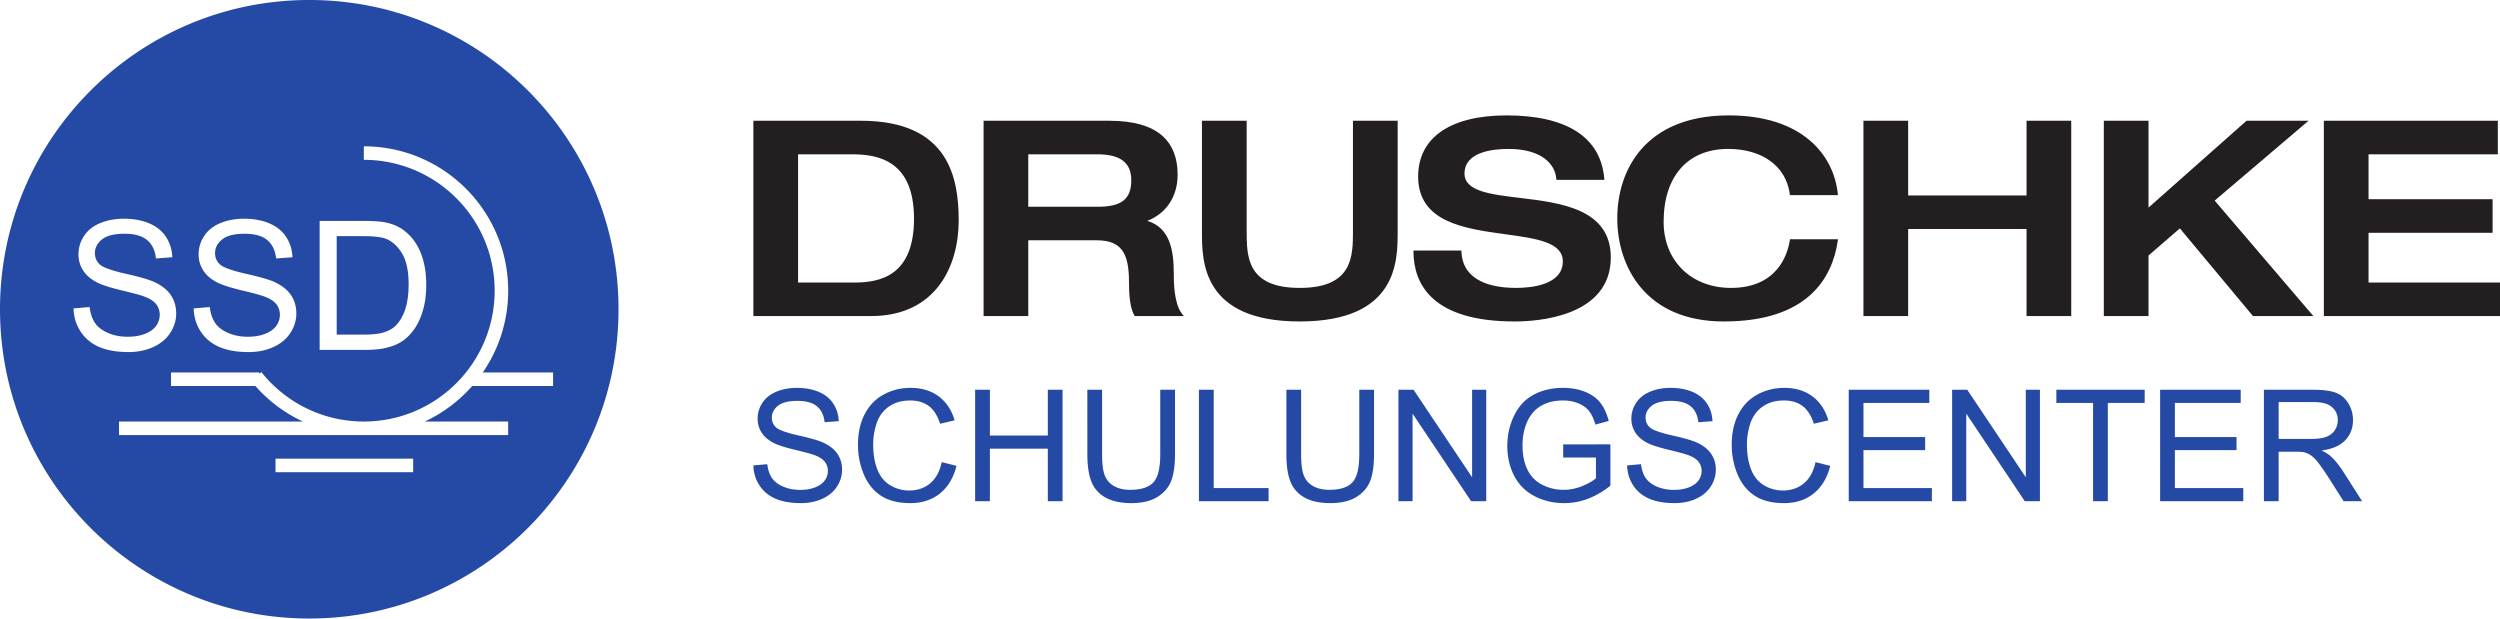 <svg xmlns="http://www.w3.org/2000/svg" width="757.133" height="187.32"><path d="M228.161 140.95l4.215-.369c.197 1.687.663 3.074 1.392 4.156.728 1.083 1.861 1.958 3.395 2.623 1.534.67 3.264 1.003 5.181 1.003 1.704 0 3.21-.254 4.513-.76s2.276-1.2 2.911-2.085c.637-.88.957-1.843.957-2.888 0-1.06-.308-1.985-.922-2.777-.612-.786-1.627-1.453-3.039-1.988-.907-.356-2.908-.902-6.008-1.647s-5.275-1.446-6.517-2.106c-1.611-.845-2.811-1.893-3.603-3.145-.79-1.249-1.184-2.651-1.184-4.201 0-1.704.483-3.295 1.45-4.778.967-1.48 2.377-2.604 4.234-3.372 1.857-.769 3.923-1.15 6.193-1.15 2.504 0 4.711.4 6.623 1.207 1.908.807 3.379 1.992 4.407 3.558 1.028 1.566 1.581 3.337 1.658 5.32l-4.281.32c-.23-2.133-1.01-3.744-2.339-4.836-1.328-1.089-3.288-1.633-5.882-1.633-2.703 0-4.668.496-5.906 1.486-1.236.99-1.853 2.184-1.853 3.58 0 1.21.439 2.21 1.312 2.991.859.784 3.104 1.585 6.736 2.408 3.628.82 6.119 1.537 7.47 2.151 1.963.907 3.414 2.054 4.353 3.443.934 1.39 1.402 2.988 1.402 4.802 0 1.796-.512 3.486-1.54 5.076-1.032 1.588-2.508 2.824-4.432 3.708-1.928.88-4.096 1.322-6.504 1.322-3.056 0-5.617-.445-7.68-1.335-2.065-.89-3.685-2.229-4.858-4.02-1.175-1.786-1.794-3.808-1.854-6.065m57.054-.989l4.468 1.127c-.939 3.669-2.623 6.465-5.054 8.393-2.433 1.925-5.409 2.89-8.922 2.89-3.638 0-6.596-.74-8.876-2.223-2.28-1.48-4.014-3.625-5.204-6.435-1.188-2.808-1.784-5.824-1.784-9.05 0-3.512.672-6.58 2.014-9.197 1.342-2.616 3.254-4.605 5.732-5.963 2.479-1.357 5.207-2.036 8.186-2.036 3.378 0 6.216.858 8.518 2.577 2.303 1.72 3.907 4.138 4.814 7.254l-4.398 1.034c-.784-2.456-1.918-4.243-3.408-5.364-1.488-1.12-3.361-1.68-5.62-1.68-2.593 0-4.761.62-6.504 1.866-1.741 1.242-2.965 2.911-3.669 5.006a20.12 20.12 0 00-1.06 6.48c0 2.874.419 5.378 1.255 7.521.836 2.139 2.136 3.74 3.901 4.8a10.98 10.98 0 005.735 1.588c2.501 0 4.618-.724 6.353-2.164 1.736-1.445 2.908-3.584 3.523-6.424m10.108 11.833V118.04h4.468v13.86h17.542v-13.86h4.467v33.753h-4.467v-15.909h-17.542v15.91h-4.468m56.064-33.754h4.468v19.502c0 3.393-.386 6.086-1.154 8.08-.765 1.995-2.152 3.62-4.153 4.871-2.005 1.25-4.635 1.878-7.888 1.878-3.16 0-5.748-.546-7.759-1.637-2.012-1.089-3.446-2.667-4.304-4.73-.862-2.065-1.29-4.887-1.29-8.462V118.04h4.466v19.477c0 2.934.272 5.095.818 6.482.544 1.39 1.482 2.46 2.808 3.212 1.329.753 2.952 1.13 4.87 1.13 3.286 0 5.627-.745 7.023-2.235 1.396-1.489 2.095-4.351 2.095-8.589V118.04m11.718 33.753V118.04h4.468v29.77h16.624v3.983h-21.092m48.559-33.753h4.468v19.502c0 3.393-.385 6.086-1.153 8.08-.766 1.995-2.152 3.62-4.154 4.871-2.005 1.25-4.634 1.878-7.888 1.878-3.16 0-5.748-.546-7.758-1.637-2.012-1.089-3.447-2.667-4.304-4.73-.863-2.065-1.291-4.887-1.291-8.462V118.04h4.467v19.477c0 2.934.272 5.095.817 6.482.544 1.39 1.483 2.46 2.808 3.212 1.33.753 2.952 1.13 4.87 1.13 3.286 0 5.627-.745 7.023-2.235 1.398-1.489 2.095-4.351 2.095-8.589V118.04m11.857 33.753V118.04h4.583l17.728 26.5v-26.5h4.281v33.753h-4.582l-17.728-26.522v26.522h-4.282m49.894-13.238v-3.962l14.298-.022v12.525c-2.197 1.75-4.461 3.068-6.792 3.948a20.12 20.12 0 01-7.182 1.325c-3.319 0-6.328-.71-9.038-2.13-2.709-1.42-4.756-3.474-6.136-6.16-1.384-2.684-2.072-5.684-2.072-9.002 0-3.282.686-6.35 2.059-9.198 1.375-2.846 3.35-4.96 5.928-6.343 2.581-1.38 5.55-2.072 8.912-2.072 2.44 0 4.647.397 6.62 1.185 1.972.79 3.519 1.892 4.64 3.304 1.117 1.413 1.97 3.254 2.556 5.528l-4.032 1.105c-.507-1.72-1.135-3.072-1.887-4.055-.752-.98-1.828-1.767-3.225-2.357-1.396-.592-2.945-.887-4.65-.887-2.04 0-3.807.311-5.297.932-1.488.621-2.689 1.438-3.602 2.453a11.685 11.685 0 00-2.13 3.337c-.857 2.088-1.286 4.352-1.286 6.792 0 3.011.514 5.528 1.553 7.552 1.033 2.027 2.543 3.532 4.524 4.512a14.008 14.008 0 006.31 1.476c1.93 0 3.82-.374 5.66-1.117 1.842-.747 3.242-1.54 4.193-2.383v-6.286h-9.924m19.364 2.395l4.213-.369c.199 1.687.664 3.074 1.393 4.156.727 1.083 1.862 1.958 3.395 2.623 1.535.67 3.264 1.003 5.181 1.003 1.704 0 3.21-.254 4.512-.76 1.304-.506 2.278-1.2 2.912-2.085.638-.88.958-1.843.958-2.888 0-1.06-.308-1.985-.923-2.777-.612-.786-1.627-1.453-3.039-1.988-.906-.356-2.908-.902-6.008-1.647s-5.274-1.446-6.517-2.106c-1.61-.845-2.812-1.893-3.603-3.145-.79-1.249-1.184-2.651-1.184-4.201 0-1.704.483-3.295 1.451-4.778.967-1.48 2.379-2.604 4.233-3.372 1.858-.769 3.923-1.15 6.194-1.15 2.504 0 4.71.4 6.622 1.207 1.908.807 3.379 1.992 4.407 3.558 1.028 1.566 1.581 3.337 1.659 5.32l-4.282.32c-.23-2.133-1.009-3.744-2.338-4.836-1.328-1.089-3.288-1.633-5.883-1.633-2.703 0-4.67.496-5.905 1.486-1.236.99-1.854 2.184-1.854 3.58 0 1.21.439 2.21 1.312 2.991.859.784 3.104 1.585 6.735 2.408 3.63.82 6.12 1.537 7.472 2.151 1.963.907 3.413 2.054 4.352 3.443.935 1.39 1.403 2.988 1.403 4.802 0 1.796-.514 3.486-1.542 5.076-1.03 1.588-2.506 2.824-4.432 3.708-1.926.88-4.096 1.322-6.504 1.322-3.054 0-5.616-.445-7.678-1.335-2.066-.89-3.687-2.229-4.859-4.02-1.175-1.786-1.793-3.808-1.853-6.065m57.053-.989l4.467 1.127c-.938 3.669-2.623 6.465-5.054 8.393-2.433 1.925-5.408 2.89-8.921 2.89-3.637 0-6.597-.74-8.877-2.223-2.28-1.48-4.012-3.625-5.204-6.435-1.188-2.808-1.784-5.824-1.784-9.05 0-3.512.673-6.58 2.014-9.197 1.346-2.616 3.254-4.605 5.732-5.963 2.479-1.357 5.208-2.036 8.186-2.036 3.378 0 6.216.858 8.518 2.577 2.303 1.72 3.907 4.138 4.814 7.254l-4.398 1.034c-.784-2.456-1.917-4.243-3.406-5.364-1.49-1.12-3.363-1.68-5.62-1.68-2.595 0-4.763.62-6.504 1.866-1.743 1.242-2.966 2.911-3.671 5.006a20.12 20.12 0 00-1.06 6.48c0 2.874.42 5.378 1.256 7.521.836 2.139 2.136 3.74 3.9 4.8a10.985 10.985 0 005.736 1.588c2.501 0 4.617-.724 6.353-2.164 1.736-1.445 2.908-3.584 3.523-6.424m10.061 11.833V118.04H584.3v3.984h-19.94v10.337h18.674v3.962H564.36v11.486h20.719v3.984h-25.187m31.315 0V118.04h4.582l17.728 26.5v-26.5h4.282v33.753h-4.582l-17.729-26.522v26.522h-4.281m42.686 0v-29.77h-11.121v-3.983h26.756v3.984h-11.167v29.77h-4.468m20.308-.001V118.04h24.406v3.984h-19.939v10.337h18.673v3.962h-18.673v11.486h20.72v3.984h-25.187m31.429 0V118.04h14.963c3.011 0 5.298.305 6.864.91 1.566.605 2.815 1.678 3.752 3.212.936 1.533 1.403 3.23 1.403 5.088 0 2.395-.775 4.413-2.324 6.056-1.55 1.643-3.945 2.683-7.184 3.129 1.183.57 2.079 1.13 2.693 1.68 1.307 1.198 2.54 2.697 3.71 4.49l5.869 9.188h-5.617l-4.467-7.022c-1.304-2.027-2.38-3.578-3.225-4.65-.842-1.076-1.598-1.83-2.267-2.258a6.697 6.697 0 00-2.037-.896c-.506-.11-1.335-.16-2.488-.16h-5.179v14.986zm4.466-18.855h9.601c2.04 0 3.638-.212 4.788-.634 1.152-.423 2.027-1.099 2.626-2.027.598-.93.897-1.938.897-3.027 0-1.598-.58-2.908-1.736-3.939-1.16-1.027-2.99-1.54-5.492-1.54h-10.684v11.167" fill="#254aa5"/><path d="M258.752 85.569h-17.053V46.733h16.384c8.041 0 18.726 2.022 18.726 19.497 0 17.331-10.305 19.339-18.057 19.339m2.001-49h-32.59v59.155h35.588c19.608 0 26.592-14.98 26.592-29.004 0-12.939-3.067-30.15-29.59-30.15m71.715 26.047h-21.052V46.736h21.052c3.305 0 5.825.615 7.495 1.83 1.782 1.3 2.648 3.271 2.648 6.029 0 5.697-2.938 8.022-10.143 8.022m25.405 32.27c-2.392-3.141-2.392-9.91-2.392-12.14 0-6.731-1.048-13.757-8.013-15.864 5.713-2.22 9.181-7.299 9.181-13.999 0-5.033-1.52-8.96-4.524-11.67-3.417-3.077-8.822-4.64-16.073-4.64h-38.17v59.15h13.534V72.772h20.72c4.11 0 6.699 1.181 8.15 3.705 1.46 2.542 1.658 6.283 1.658 9.94 0 4.096.545 7.222 1.563 9.047l.154.26h14.852l-.64-.836m51.875-58.315v33.322c0 7.704 0 17.299-16.135 17.299-16.053 0-16.053-9.595-16.053-17.3v-33.32h-13.543v33.644c0 8.807 0 27.137 29.596 27.137 29.675 0 29.675-18.33 29.675-27.137V36.573h-13.54m19.742 16.88c0 13.876 14.051 15.797 26.455 17.495 9.316 1.277 17.36 2.38 17.36 8.224 0 7.24-9.889 8.021-14.142 8.021-10.372 0-16.248-3.84-16.552-10.811l-.023-.5h-14.524l.007.532c.132 9.553 5.56 20.944 30.676 20.944 6.825 0 29.09-1.406 29.09-19.404 0-14.715-15.246-16.547-27.496-18.013-9.021-1.086-16.812-2.017-16.812-7.381 0-6.485 8.332-7.456 13.303-7.456 10.061 0 14.077 4.592 14.479 8.89l.041.47h14.539l-.051-.57c-1.167-12.395-11.397-18.947-29.588-18.947-17.01 0-26.763 6.746-26.763 18.506m60.306 12.697c0 14.398 8.45 31.207 32.257 31.207 25.479 0 32.825-13.21 34.503-24.294l.093-.598h-14.545l-.074.438c-.701 4.298-3.846 14.29-17.809 14.29-12.003 0-20.387-8.215-20.387-19.98 0-13.845 7.312-22.11 19.551-22.11 10.312 0 17.457 5.192 18.645 13.55l.06.451h14.53l-.06-.576c-1.215-11.404-10.52-23.583-33.004-23.583-24.894 0-33.76 16.122-33.76 31.205m123.949-29.577v22.625h-35.857V36.573h-13.54v59.15h13.54V69.355h35.857v26.366h13.536V36.573h-13.536m66.628 0l-29.687 26.302V36.573h-13.537v59.15h13.537V77.374c.332-.288 8.771-7.58 9.498-8.204.657.79 22.142 26.551 22.142 26.551h18.283l-29.885-34.967c.774-.657 28.424-24.182 28.424-24.182h-18.775m23.411.001v59.152h53.356V85.571h-39.816V70.5h37.568V60.338h-37.568V46.735h39.149V36.573h-52.69" fill="#231f20"/><path d="M119.874 98.604c1.227-1.227 2.18-2.873 2.862-4.941.686-2.069 1.025-4.577 1.025-7.526 0-4.083-.669-7.221-2.01-9.415-1.339-2.194-2.97-3.663-4.887-4.41-1.384-.532-3.613-.797-6.687-.797h-8.205v29.83h8.34c2.574 0 4.595-.237 6.058-.717 1.467-.48 2.633-1.153 3.504-2.024" fill="#254aa5"/><path d="M93.663-.005C41.933-.005 0 41.93 0 93.656c0 51.728 41.933 93.664 93.662 93.664 51.728 0 93.66-41.936 93.66-93.664 0-51.725-41.932-93.661-93.66-93.661m3.144 66.911h13.45c3.036 0 5.354.186 6.952.557 2.239.516 4.148 1.448 5.726 2.8 2.063 1.738 3.603 3.964 4.625 6.67 1.018 2.71 1.53 5.806 1.53 9.284 0 2.966-.345 5.594-1.04 7.884-.692 2.293-1.58 4.189-2.661 5.688-1.086 1.501-2.27 2.68-3.558 3.541-1.288.862-2.84 1.515-4.66 1.96-1.822.443-3.913.666-6.274.666h-14.09zM83.7 92.145c-.71-.917-1.882-1.682-3.516-2.303-1.047-.41-3.365-1.044-6.952-1.905-3.587-.862-6.1-1.675-7.539-2.437-1.863-.977-3.253-2.19-4.17-3.638-.912-1.448-1.37-3.069-1.37-4.862 0-1.97.56-3.814 1.678-5.527 1.118-1.713 2.751-3.014 4.9-3.9 2.149-.888 4.538-1.333 7.167-1.333 2.895 0 5.447.464 7.657 1.4 2.213.928 3.913 2.302 5.101 4.111 1.192 1.813 1.829 3.866 1.918 6.155l-4.954.372c-.265-2.466-1.168-4.33-2.702-5.591-1.537-1.262-3.805-1.893-6.806-1.893-3.128 0-5.405.573-6.833 1.72-1.429 1.143-2.146 2.523-2.146 4.14 0 1.403.506 2.56 1.521 3.462.993.907 3.59 1.835 7.792 2.786 4.198.948 7.08 1.781 8.643 2.488 2.27 1.05 3.948 2.377 5.034 3.984 1.083 1.608 1.624 3.46 1.624 5.553 0 2.079-.596 4.035-1.784 5.874-1.191 1.838-2.902 3.266-5.127 4.288-2.229 1.021-4.74 1.534-7.526 1.534-3.535 0-6.494-.516-8.884-1.547-2.388-1.028-4.261-2.578-5.62-4.647-1.357-2.069-2.075-4.41-2.145-7.02l4.874-.425c.23 1.953.769 3.554 1.614 4.806.842 1.252 2.152 2.264 3.926 3.036 1.778.775 3.775 1.16 5.995 1.16 1.97 0 3.712-.292 5.22-.878 1.508-.586 2.632-1.39 3.369-2.411.74-1.022 1.108-2.136 1.108-3.344 0-1.223-.356-2.293-1.067-3.208m-59.28 8.284c-1.36-2.069-2.074-4.41-2.145-7.02l4.874-.425c.23 1.953.769 3.554 1.61 4.806.846 1.252 2.156 2.264 3.93 3.036 1.778.775 3.773 1.16 5.995 1.16 1.97 0 3.712-.292 5.22-.878 1.508-.586 2.632-1.39 3.37-2.411.736-1.022 1.104-2.136 1.104-3.344 0-1.223-.356-2.293-1.063-3.208-.711-.917-1.883-1.682-3.517-2.303-1.046-.41-3.365-1.044-6.952-1.905-3.587-.862-6.1-1.675-7.538-2.437-1.864-.977-3.254-2.19-4.17-3.638-.916-1.448-1.37-3.069-1.37-4.862 0-1.97.556-3.814 1.677-5.527 1.118-1.713 2.751-3.014 4.9-3.9 2.149-.888 4.538-1.333 7.167-1.333 2.895 0 5.447.464 7.657 1.4 2.213.928 3.91 2.302 5.102 4.111 1.188 1.813 1.828 3.866 1.918 6.155l-4.954.372c-.266-2.466-1.17-4.33-2.703-5.591-1.537-1.262-3.808-1.893-6.809-1.893-3.125 0-5.402.573-6.83 1.72-1.432 1.143-2.146 2.523-2.146 4.14 0 1.403.506 2.56 1.518 3.462.996.907 3.593 1.835 7.792 2.786 4.201.948 7.08 1.781 8.643 2.488 2.273 1.05 3.952 2.377 5.034 3.984 1.086 1.608 1.627 3.46 1.627 5.553 0 2.079-.596 4.035-1.784 5.874-1.191 1.838-2.9 3.266-5.13 4.288-2.229 1.021-4.737 1.534-7.523 1.534-3.535 0-6.498-.516-8.883-1.547-2.389-1.028-4.262-2.578-5.62-4.647m100.715 42.576h-41.69v-4.096h41.69zm17.877-26.113a43.831 43.831 0 01-14.354 10.767h25.235v4.096H36.038v-4.096h55.677a43.826 43.826 0 01-14.372-10.767H51.784v-4.095h26.69v.416l.672-.538c7.27 9.137 18.458 14.984 31.034 14.984 10.95 0 20.845-4.432 28.021-11.606 7.174-7.18 11.606-17.072 11.606-28.02 0-10.95-4.432-20.842-11.606-28.018-7.176-7.176-17.072-11.606-28.02-11.61v-4.094c24.148 0 43.722 19.575 43.726 43.722a43.546 43.546 0 01-7.696 24.764H167.5v4.095h-24.488" fill="#254aa5"/></svg>
